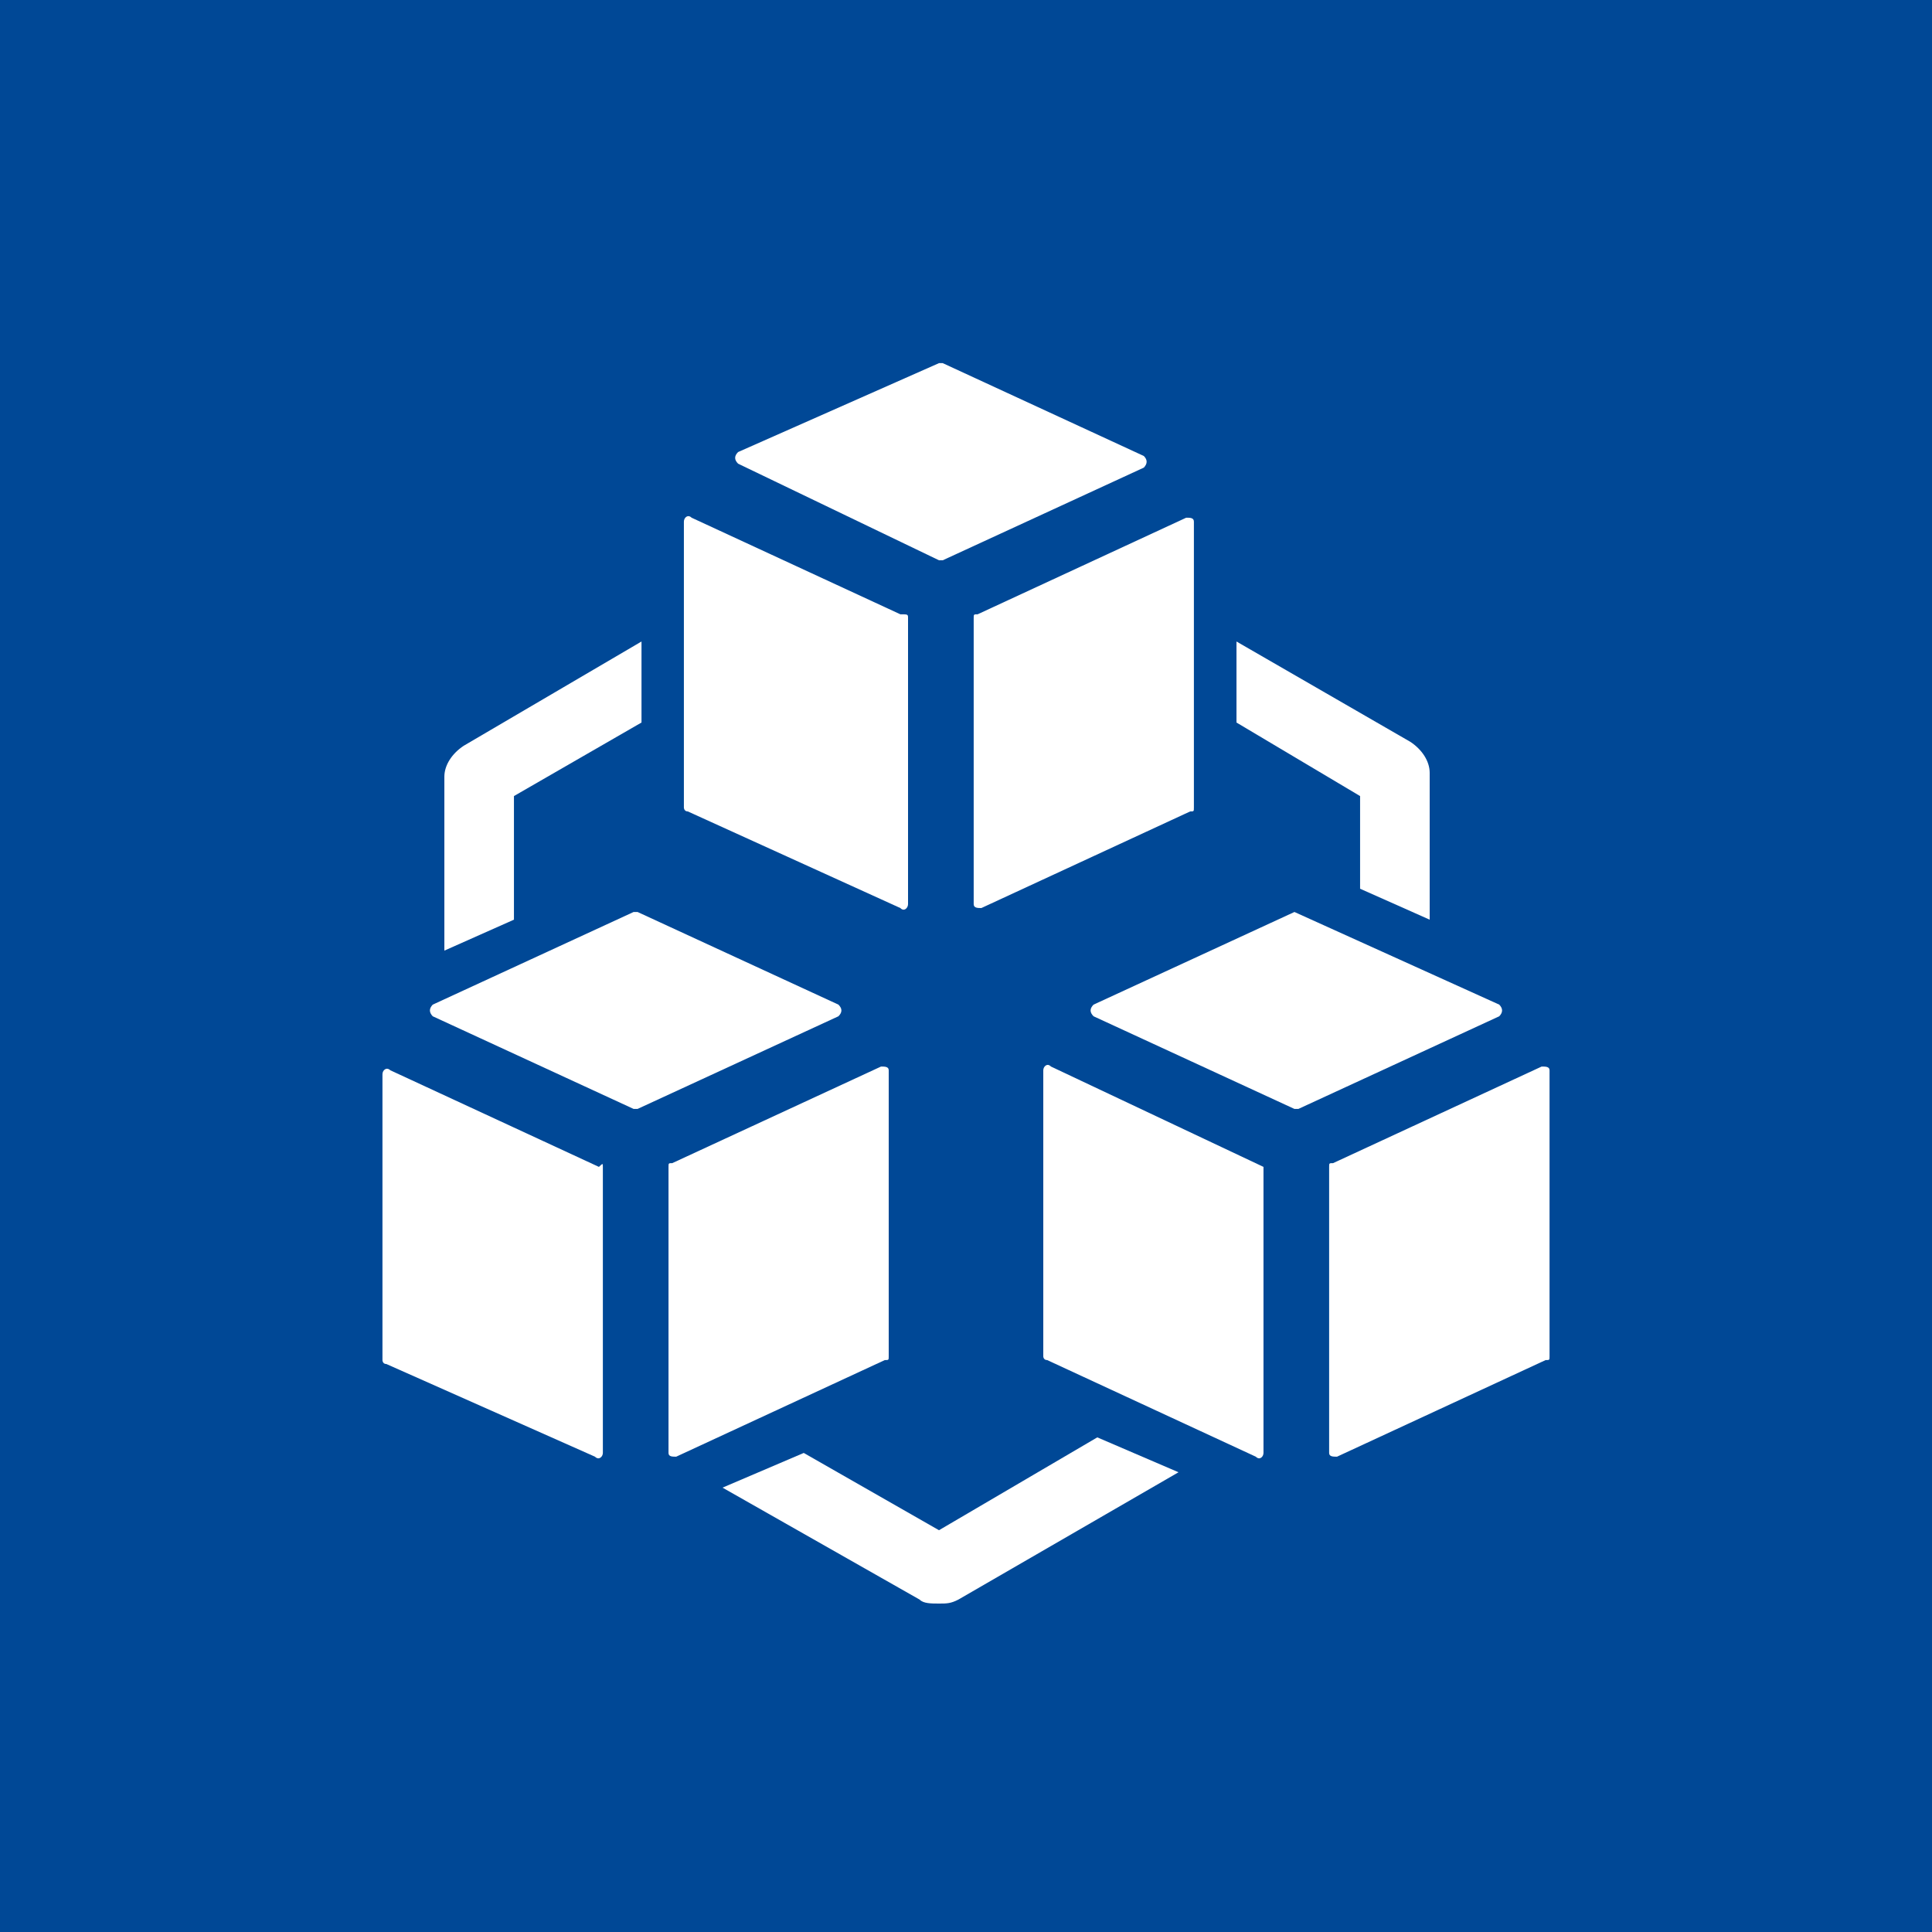 <?xml version="1.0" encoding="UTF-8"?>
<svg xmlns="http://www.w3.org/2000/svg" xmlns:xlink="http://www.w3.org/1999/xlink" width="50px" height="50px" viewBox="0 0 50 50" version="1.1">
<g id="surface1">
<rect x="0" y="0" width="50" height="50" style="fill:rgb(0%,28.235%,58.824%);fill-opacity:1;stroke:none;"/>
<path style=" stroke:none;fill-rule:nonzero;fill:rgb(100%,100%,100%);fill-opacity:1;" d="M 35.199 20.602 L 35.199 23 L 37 23.801 L 37 20 C 37 19.699 36.801 19.398 36.5 19.199 L 32 16.602 L 32 18.699 Z M 35.199 20.602 "/>
<path style=" stroke:none;fill-rule:nonzero;fill:rgb(100%,100%,100%);fill-opacity:1;" d="M 13.301 20.602 L 16.602 18.699 L 16.602 16.602 L 12 19.301 C 11.699 19.5 11.5 19.801 11.5 20.102 L 11.5 24.602 L 13.301 23.801 Z M 13.301 20.602 "/>
<path style=" stroke:none;fill-rule:nonzero;fill:rgb(100%,100%,100%);fill-opacity:1;" d="M 24.301 39.602 L 20.801 37.602 L 18.699 38.5 L 23.801 41.398 C 23.898 41.5 24.102 41.5 24.301 41.5 C 24.5 41.5 24.602 41.5 24.801 41.398 L 30.5 38.102 L 28.398 37.199 Z M 24.301 39.602 "/>
<path style=" stroke:none;fill-rule:nonzero;fill:rgb(100%,100%,100%);fill-opacity:1;" d="M 24.301 9.398 L 24.398 9.398 L 29.602 11.801 C 29.699 11.898 29.699 12 29.602 12.102 L 24.398 14.5 L 24.301 14.5 L 19.102 12 C 19 11.898 19 11.801 19.102 11.699 Z M 24.301 9.398 "/>
<path style=" stroke:none;fill-rule:nonzero;fill:rgb(100%,100%,100%);fill-opacity:1;" d="M 30.699 13.398 C 30.801 13.398 30.898 13.398 30.898 13.5 L 30.898 20.898 C 30.898 21 30.898 21 30.801 21 L 25.398 23.5 C 25.301 23.5 25.199 23.5 25.199 23.398 L 25.199 16 C 25.199 15.898 25.199 15.898 25.301 15.898 Z M 30.699 13.398 "/>
<path style=" stroke:none;fill-rule:nonzero;fill:rgb(100%,100%,100%);fill-opacity:1;" d="M 23.5 16 L 23.5 23.398 C 23.5 23.5 23.398 23.602 23.301 23.5 L 17.801 21 C 17.699 21 17.699 20.898 17.699 20.898 L 17.699 13.5 C 17.699 13.398 17.801 13.301 17.898 13.398 L 23.301 15.898 C 23.5 15.898 23.5 15.898 23.5 16 Z M 23.5 16 "/>
<path style=" stroke:none;fill-rule:nonzero;fill:rgb(100%,100%,100%);fill-opacity:1;" d="M 16.398 23.602 L 16.5 23.602 L 21.699 26 C 21.801 26.102 21.801 26.199 21.699 26.301 L 16.5 28.699 L 16.398 28.699 L 11.199 26.301 C 11.102 26.199 11.102 26.102 11.199 26 Z M 16.398 23.602 "/>
<path style=" stroke:none;fill-rule:nonzero;fill:rgb(100%,100%,100%);fill-opacity:1;" d="M 22.801 27.602 C 22.898 27.602 23 27.602 23 27.699 L 23 35.102 C 23 35.199 23 35.199 22.898 35.199 L 17.5 37.699 C 17.398 37.699 17.301 37.699 17.301 37.602 L 17.301 30.199 C 17.301 30.102 17.301 30.102 17.398 30.102 Z M 22.801 27.602 "/>
<path style=" stroke:none;fill-rule:nonzero;fill:rgb(100%,100%,100%);fill-opacity:1;" d="M 15.602 30.199 L 15.602 37.602 C 15.602 37.699 15.5 37.801 15.398 37.699 L 10 35.301 C 9.898 35.301 9.898 35.199 9.898 35.199 L 9.898 27.801 C 9.898 27.699 10 27.602 10.102 27.699 L 15.5 30.199 C 15.602 30.102 15.602 30.102 15.602 30.199 Z M 15.602 30.199 "/>
<path style=" stroke:none;fill-rule:nonzero;fill:rgb(100%,100%,100%);fill-opacity:1;" d="M 33.5 23.602 L 38.801 26 C 38.898 26.102 38.898 26.199 38.801 26.301 L 33.602 28.699 L 33.5 28.699 L 28.301 26.301 C 28.199 26.199 28.199 26.102 28.301 26 Z M 33.5 23.602 "/>
<path style=" stroke:none;fill-rule:nonzero;fill:rgb(100%,100%,100%);fill-opacity:1;" d="M 39.898 27.602 C 40 27.602 40.102 27.602 40.102 27.699 L 40.102 35.102 C 40.102 35.199 40.102 35.199 40 35.199 L 34.602 37.699 C 34.5 37.699 34.398 37.699 34.398 37.602 L 34.398 30.199 C 34.398 30.102 34.398 30.102 34.5 30.102 Z M 39.898 27.602 "/>
<path style=" stroke:none;fill-rule:nonzero;fill:rgb(100%,100%,100%);fill-opacity:1;" d="M 32.699 30.199 L 32.699 37.602 C 32.699 37.699 32.602 37.801 32.5 37.699 L 27.102 35.199 C 27 35.199 27 35.102 27 35.102 L 27 27.699 C 27 27.602 27.102 27.5 27.199 27.602 L 32.699 30.199 C 32.699 30.102 32.699 30.102 32.699 30.199 Z M 32.699 30.199 "/>
</g>
</svg>
